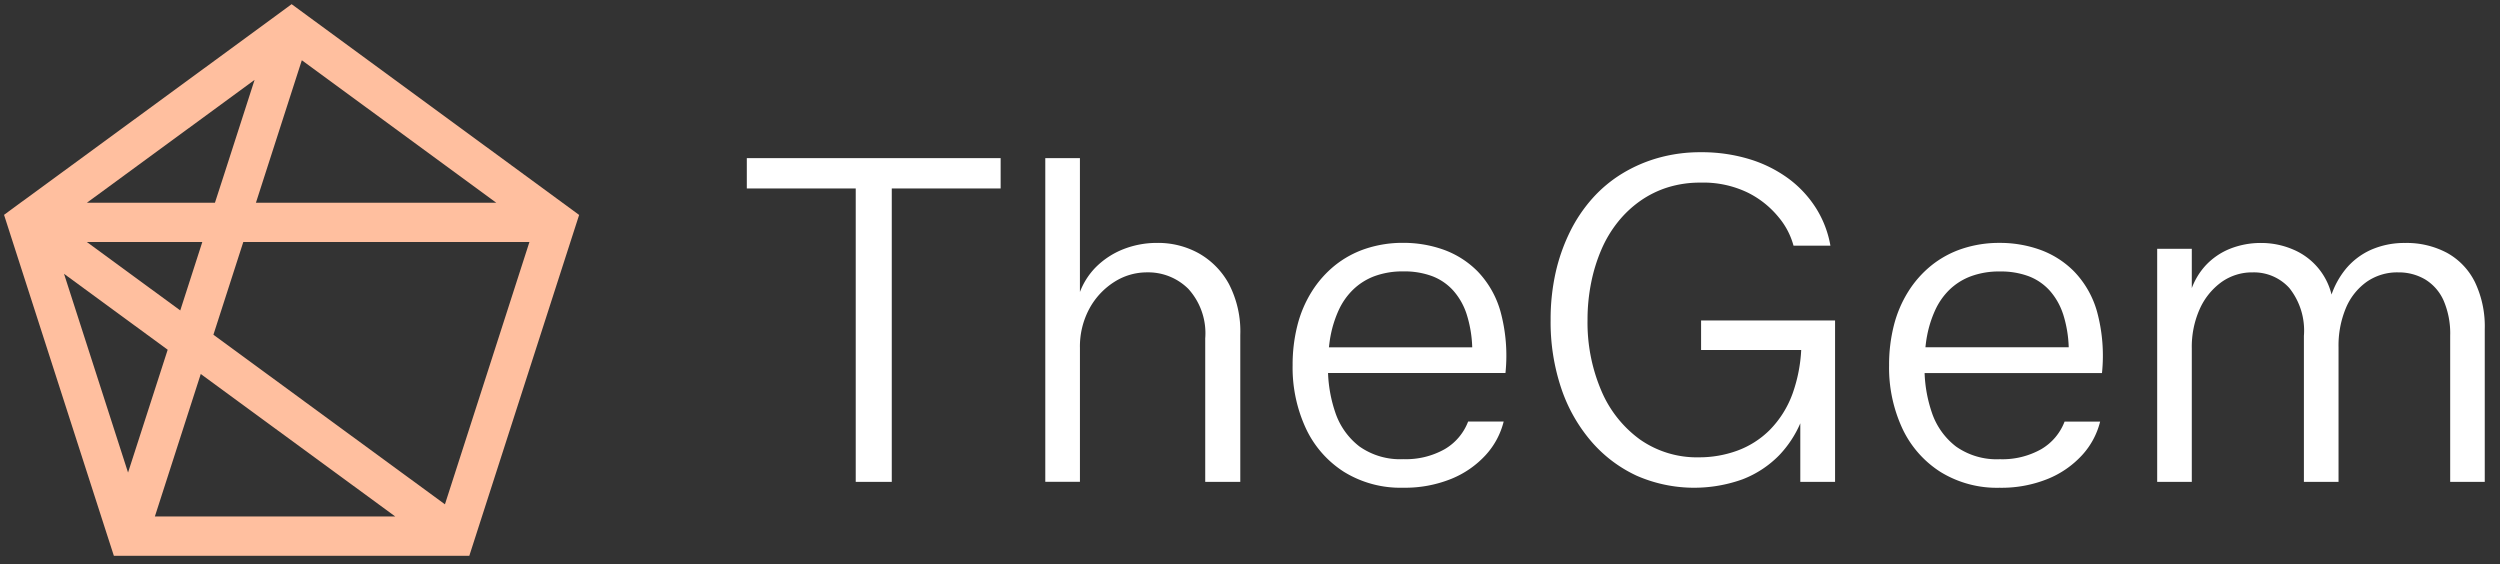 <svg xmlns="http://www.w3.org/2000/svg" width="164" height="37" viewBox="0 0 164 37">
  <rect x="0" y="0" width="164" height="37" fill="#333333" stroke="none"/>
  <defs>
    <style>
      .cls-1 {
        fill: #ffbf9f;
      }

      .cls-1, .cls-2 {
        fill-rule: evenodd;
      }

      .cls-2 {
        fill: #fff;
      }
    </style>
  </defs>
  <path id="_1" data-name="1" class="cls-1" d="M36.9,13.3L20.63,1.374l-1.5-1.1-1.087.8L1.767,12.994l-0.415.3-1.087.8,0.415,1.29,0.158,0.492,6.216,19.3L7.47,36.461H30.787L31.36,34.68l6.057-18.8L37.991,14.1ZM19.8,3.952L32.556,13.3H16.789l0.777-2.414ZM16.7,5.241l-2.009,6.236L14.1,13.3H5.7ZM12.548,18.121l-0.723,2.244L5.7,15.877h7.571ZM8.4,31L4.2,17.962,11,22.943Zm1.759,2.883,2.425-7.53,0.586-1.818,5.06,3.707,7.7,5.64H10.157Zm19.029-.8L20.1,26.429,14,21.958l0.98-3.041,0.98-3.04H34.73Z"/>
  <path id="_2" data-name="2" class="cls-2" d="M160.732,31.611V22.032a5.469,5.469,0,0,0-.433-2.32,3.083,3.083,0,0,0-1.211-1.383,3.4,3.4,0,0,0-1.764-.461,3.5,3.5,0,0,0-2.077.625,4.016,4.016,0,0,0-1.361,1.725,6.372,6.372,0,0,0-.478,2.558v8.835h-2.272V22.032a4.473,4.473,0,0,0-.956-3.138,3.134,3.134,0,0,0-2.392-1.026,3.465,3.465,0,0,0-2.063.64,4.391,4.391,0,0,0-1.419,1.755,6.068,6.068,0,0,0-.524,2.6v8.746h-2.271V16.321h2.271V18.9a4.562,4.562,0,0,1,.882-1.459,4.446,4.446,0,0,1,1.644-1.13,5.451,5.451,0,0,1,2.018-.372,5.283,5.283,0,0,1,2.108.431,4.313,4.313,0,0,1,2.515,2.952,5.518,5.518,0,0,1,.893-1.628,4.571,4.571,0,0,1,1.7-1.309,5.414,5.414,0,0,1,2.228-.446,5.62,5.62,0,0,1,2.765.654,4.43,4.43,0,0,1,1.823,1.919A6.73,6.73,0,0,1,163,21.586V31.611h-2.272Zm-34.478-7.139a8.99,8.99,0,0,0,.474,2.588,4.691,4.691,0,0,0,1.585,2.231,4.63,4.63,0,0,0,2.885.833,5.177,5.177,0,0,0,2.7-.654,3.567,3.567,0,0,0,1.539-1.815h2.332a5.055,5.055,0,0,1-1.181,2.2,6.234,6.234,0,0,1-2.257,1.562,8.1,8.1,0,0,1-3.168.58,7.038,7.038,0,0,1-3.872-1.041,6.776,6.776,0,0,1-2.5-2.856,9.476,9.476,0,0,1-.867-4.135,10.488,10.488,0,0,1,.314-2.618,7.766,7.766,0,0,1,.942-2.216,6.914,6.914,0,0,1,1.51-1.71,6.5,6.5,0,0,1,2.017-1.1,7.666,7.666,0,0,1,2.482-.387,7.8,7.8,0,0,1,2.63.446,6,6,0,0,1,2.242,1.428,6.217,6.217,0,0,1,1.5,2.618,11.052,11.052,0,0,1,.329,4.046h-11.64Zm9.084-3.867a4.37,4.37,0,0,0-.882-1.547,3.576,3.576,0,0,0-1.375-.937,5.2,5.2,0,0,0-1.883-.312,5.325,5.325,0,0,0-1.9.312,4.071,4.071,0,0,0-1.405.878,4.464,4.464,0,0,0-.941,1.339,7.291,7.291,0,0,0-.538,1.7c-0.048.242-.078,0.492-0.106,0.744h9.4A7.96,7.96,0,0,0,135.338,20.6ZM118.1,27.769a7.1,7.1,0,0,1-1.39,2.1,6.763,6.763,0,0,1-2.406,1.577,9.4,9.4,0,0,1-6.936-.238,8.825,8.825,0,0,1-2.974-2.246,10.433,10.433,0,0,1-1.973-3.48,13.628,13.628,0,0,1-.7-4.492,13.988,13.988,0,0,1,.328-3.108,11.963,11.963,0,0,1,.942-2.677,9.8,9.8,0,0,1,1.48-2.2,8.651,8.651,0,0,1,1.973-1.636,9.5,9.5,0,0,1,2.391-1.026,10.126,10.126,0,0,1,2.721-.357,10.721,10.721,0,0,1,3.228.461,8.474,8.474,0,0,1,2.556,1.279,7.22,7.22,0,0,1,1.794,1.934,6.82,6.82,0,0,1,.941,2.454h-2.421a4.87,4.87,0,0,0-.972-1.859,6.1,6.1,0,0,0-2.032-1.621,6.7,6.7,0,0,0-3.094-.654,7.1,7.1,0,0,0-2.153.312,6.541,6.541,0,0,0-1.808.892,7.111,7.111,0,0,0-1.465,1.383,7.865,7.865,0,0,0-1.076,1.8,10.843,10.843,0,0,0-.673,2.171,12.243,12.243,0,0,0-.239,2.454,11.37,11.37,0,0,0,.9,4.626,7.609,7.609,0,0,0,2.541,3.213A6.5,6.5,0,0,0,111.468,30a7.256,7.256,0,0,0,2.481-.431,5.869,5.869,0,0,0,2.137-1.354A6.6,6.6,0,0,0,117.6,25.8a9.961,9.961,0,0,0,.559-2.841h-6.568V21.021h8.789v10.59H118.1V27.769Zm-30.98-3.3a8.984,8.984,0,0,0,.475,2.588,4.69,4.69,0,0,0,1.584,2.231,4.63,4.63,0,0,0,2.885.833,5.178,5.178,0,0,0,2.705-.654,3.566,3.566,0,0,0,1.54-1.815h2.332a5.063,5.063,0,0,1-1.181,2.2,6.239,6.239,0,0,1-2.257,1.562,8.1,8.1,0,0,1-3.169.58,7.036,7.036,0,0,1-3.871-1.041,6.772,6.772,0,0,1-2.5-2.856,9.473,9.473,0,0,1-.867-4.135,10.474,10.474,0,0,1,.314-2.618,7.757,7.757,0,0,1,.942-2.216,6.941,6.941,0,0,1,1.51-1.71,6.507,6.507,0,0,1,2.018-1.1,7.662,7.662,0,0,1,2.481-.387,7.8,7.8,0,0,1,2.631.446,6,6,0,0,1,2.242,1.428,6.221,6.221,0,0,1,1.495,2.618,11.026,11.026,0,0,1,.329,4.046H87.124ZM96.208,20.6a4.353,4.353,0,0,0-.882-1.547,3.574,3.574,0,0,0-1.375-.937,5.2,5.2,0,0,0-1.883-.312,5.323,5.323,0,0,0-1.9.312A4.063,4.063,0,0,0,88.764,19a4.457,4.457,0,0,0-.942,1.339,7.358,7.358,0,0,0-.538,1.7c-0.047.242-.077,0.492-0.106,0.744h9.4A7.958,7.958,0,0,0,96.208,20.6ZM79.064,22.181a4.332,4.332,0,0,0-1.106-3.228,3.734,3.734,0,0,0-2.72-1.086,3.968,3.968,0,0,0-2.137.625,4.743,4.743,0,0,0-1.629,1.74,5.219,5.219,0,0,0-.628,2.6v8.775H68.571V10.372h2.272v8.783a4.7,4.7,0,0,1,1-1.584,5.314,5.314,0,0,1,1.838-1.22,6.007,6.007,0,0,1,2.242-.416,5.488,5.488,0,0,1,2.72.684,5.121,5.121,0,0,1,1.973,2.008,6.743,6.743,0,0,1,.747,3.346v9.638h-2.3v-9.43ZM58.5,31.611H56.136V12.365H48.991V10.372H65.642v1.993H58.5V31.611Z"/>
</svg>
